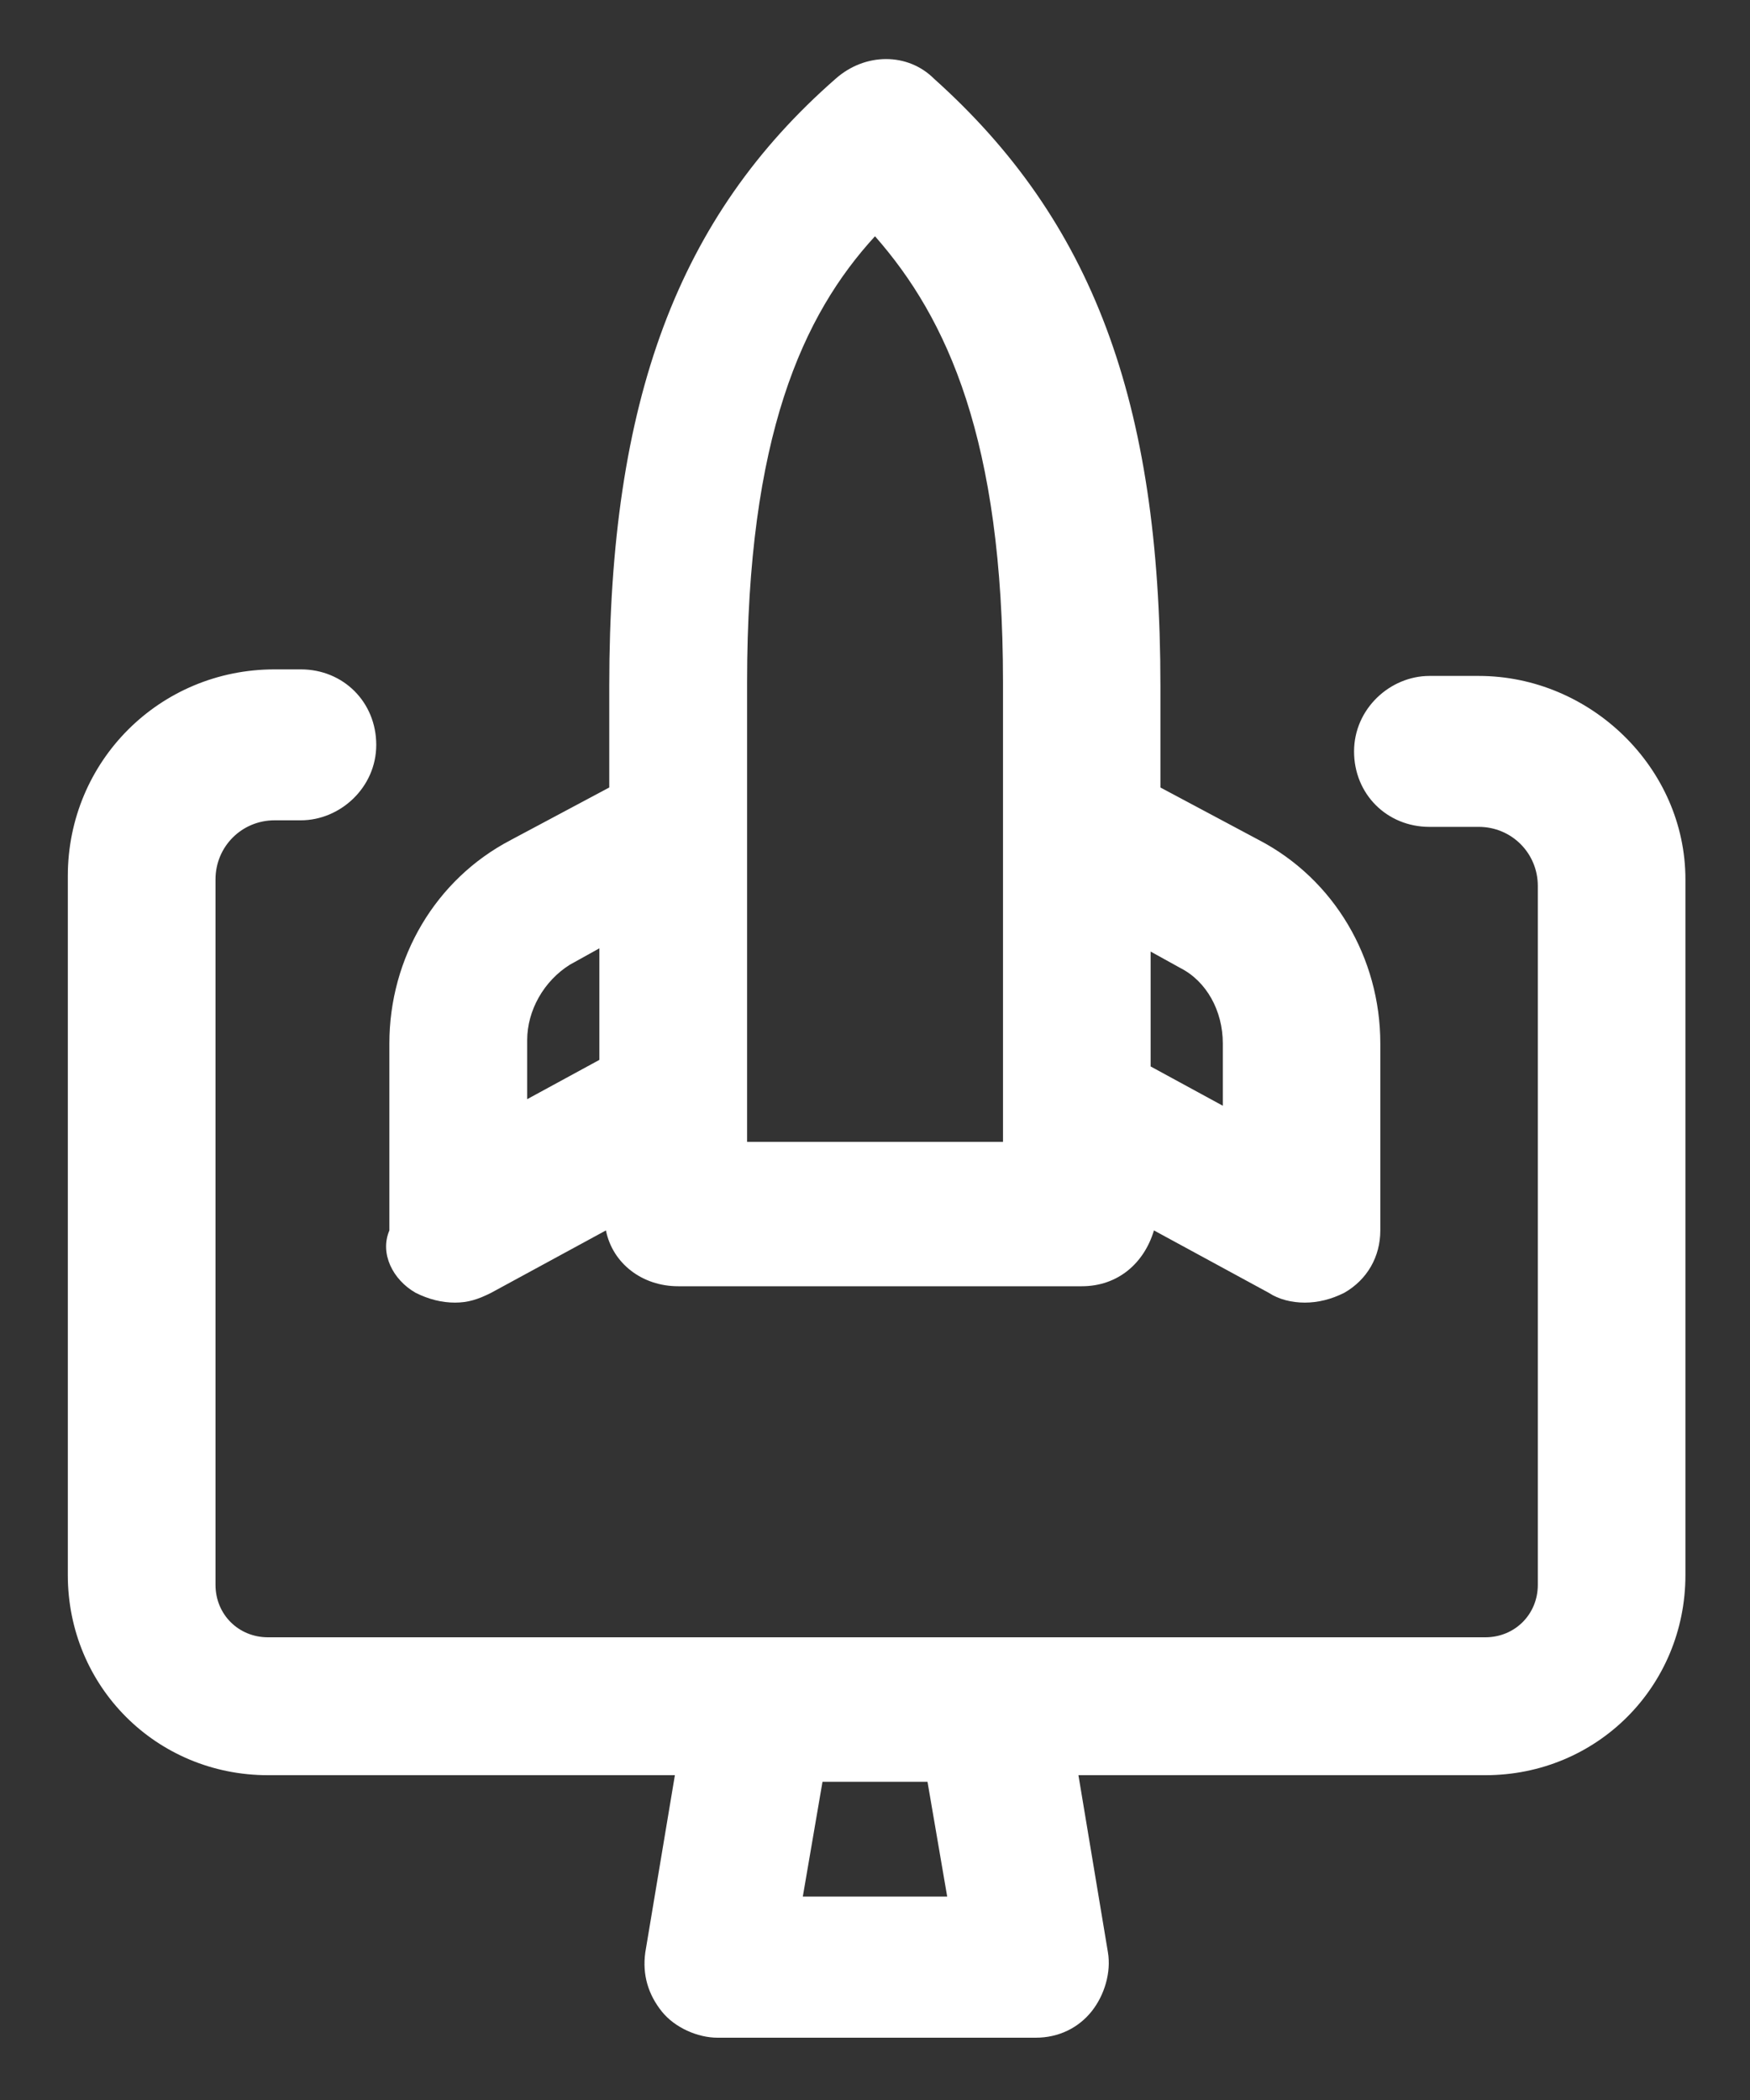 <svg width="20" height="24" viewBox="0 0 20 24" fill="none" xmlns="http://www.w3.org/2000/svg">
<rect x="0" y="0" width="20" height="24" fill="#333333" stroke="none"/>
<g id="Group">
<path id="Vector" d="M16.9 7.725H16.337C15.887 7.725 15.475 8.1 15.475 8.588C15.475 9.075 15.85 9.45 16.337 9.45H16.9C17.275 9.45 17.575 9.75 17.575 10.125V18.113C17.575 18.45 17.312 18.712 16.975 18.712H3.063C2.725 18.712 2.463 18.45 2.463 18.113V10.05C2.463 9.675 2.763 9.375 3.138 9.375H3.438C3.888 9.375 4.3 9 4.3 8.513C4.3 8.025 3.925 7.65 3.438 7.65H3.138C1.825 7.65 0.775 8.7 0.775 10.012V18C0.775 19.275 1.788 20.288 3.063 20.288H7.713L7.375 22.312C7.338 22.575 7.413 22.8 7.563 22.988C7.713 23.175 7.975 23.288 8.2 23.288H11.838C12.1 23.288 12.325 23.175 12.475 22.988C12.625 22.8 12.7 22.538 12.662 22.312L12.325 20.288H16.975C18.25 20.288 19.262 19.275 19.262 18V10.05C19.262 8.775 18.175 7.725 16.9 7.725ZM10.825 21.675H9.175L9.4 20.363H10.6L10.825 21.675Z" fill="white"/>
<path id="Vector_2" d="M4.75 14.775C4.9 14.85 5.05 14.887 5.2 14.887C5.35 14.887 5.463 14.85 5.613 14.775L6.925 14.062C7 14.438 7.338 14.7 7.75 14.7H12.363C12.775 14.7 13.075 14.438 13.188 14.062L14.5 14.775C14.613 14.85 14.762 14.887 14.912 14.887C15.062 14.887 15.213 14.85 15.363 14.775C15.625 14.625 15.775 14.363 15.775 14.062V11.925C15.775 10.95 15.25 10.05 14.387 9.6L13.262 9V7.838C13.262 4.575 12.475 2.513 10.675 0.9C10.375 0.6 9.888 0.6 9.55 0.9C7.75 2.475 6.963 4.575 6.963 7.838V9L5.838 9.6C4.975 10.05 4.45 10.95 4.45 11.925V14.062C4.338 14.325 4.488 14.625 4.75 14.775ZM13.488 11.062C13.787 11.213 13.975 11.55 13.975 11.925V12.637L13.15 12.188V10.875L13.488 11.062ZM8.538 7.8C8.538 4.987 9.175 3.6 10 2.7C10.825 3.638 11.463 5.025 11.463 7.8V13.05H8.538V7.8ZM6.025 11.887C6.025 11.55 6.213 11.213 6.513 11.025L6.85 10.838V12.113L6.025 12.562V11.887Z" fill="white"/>
</g>
</svg>
